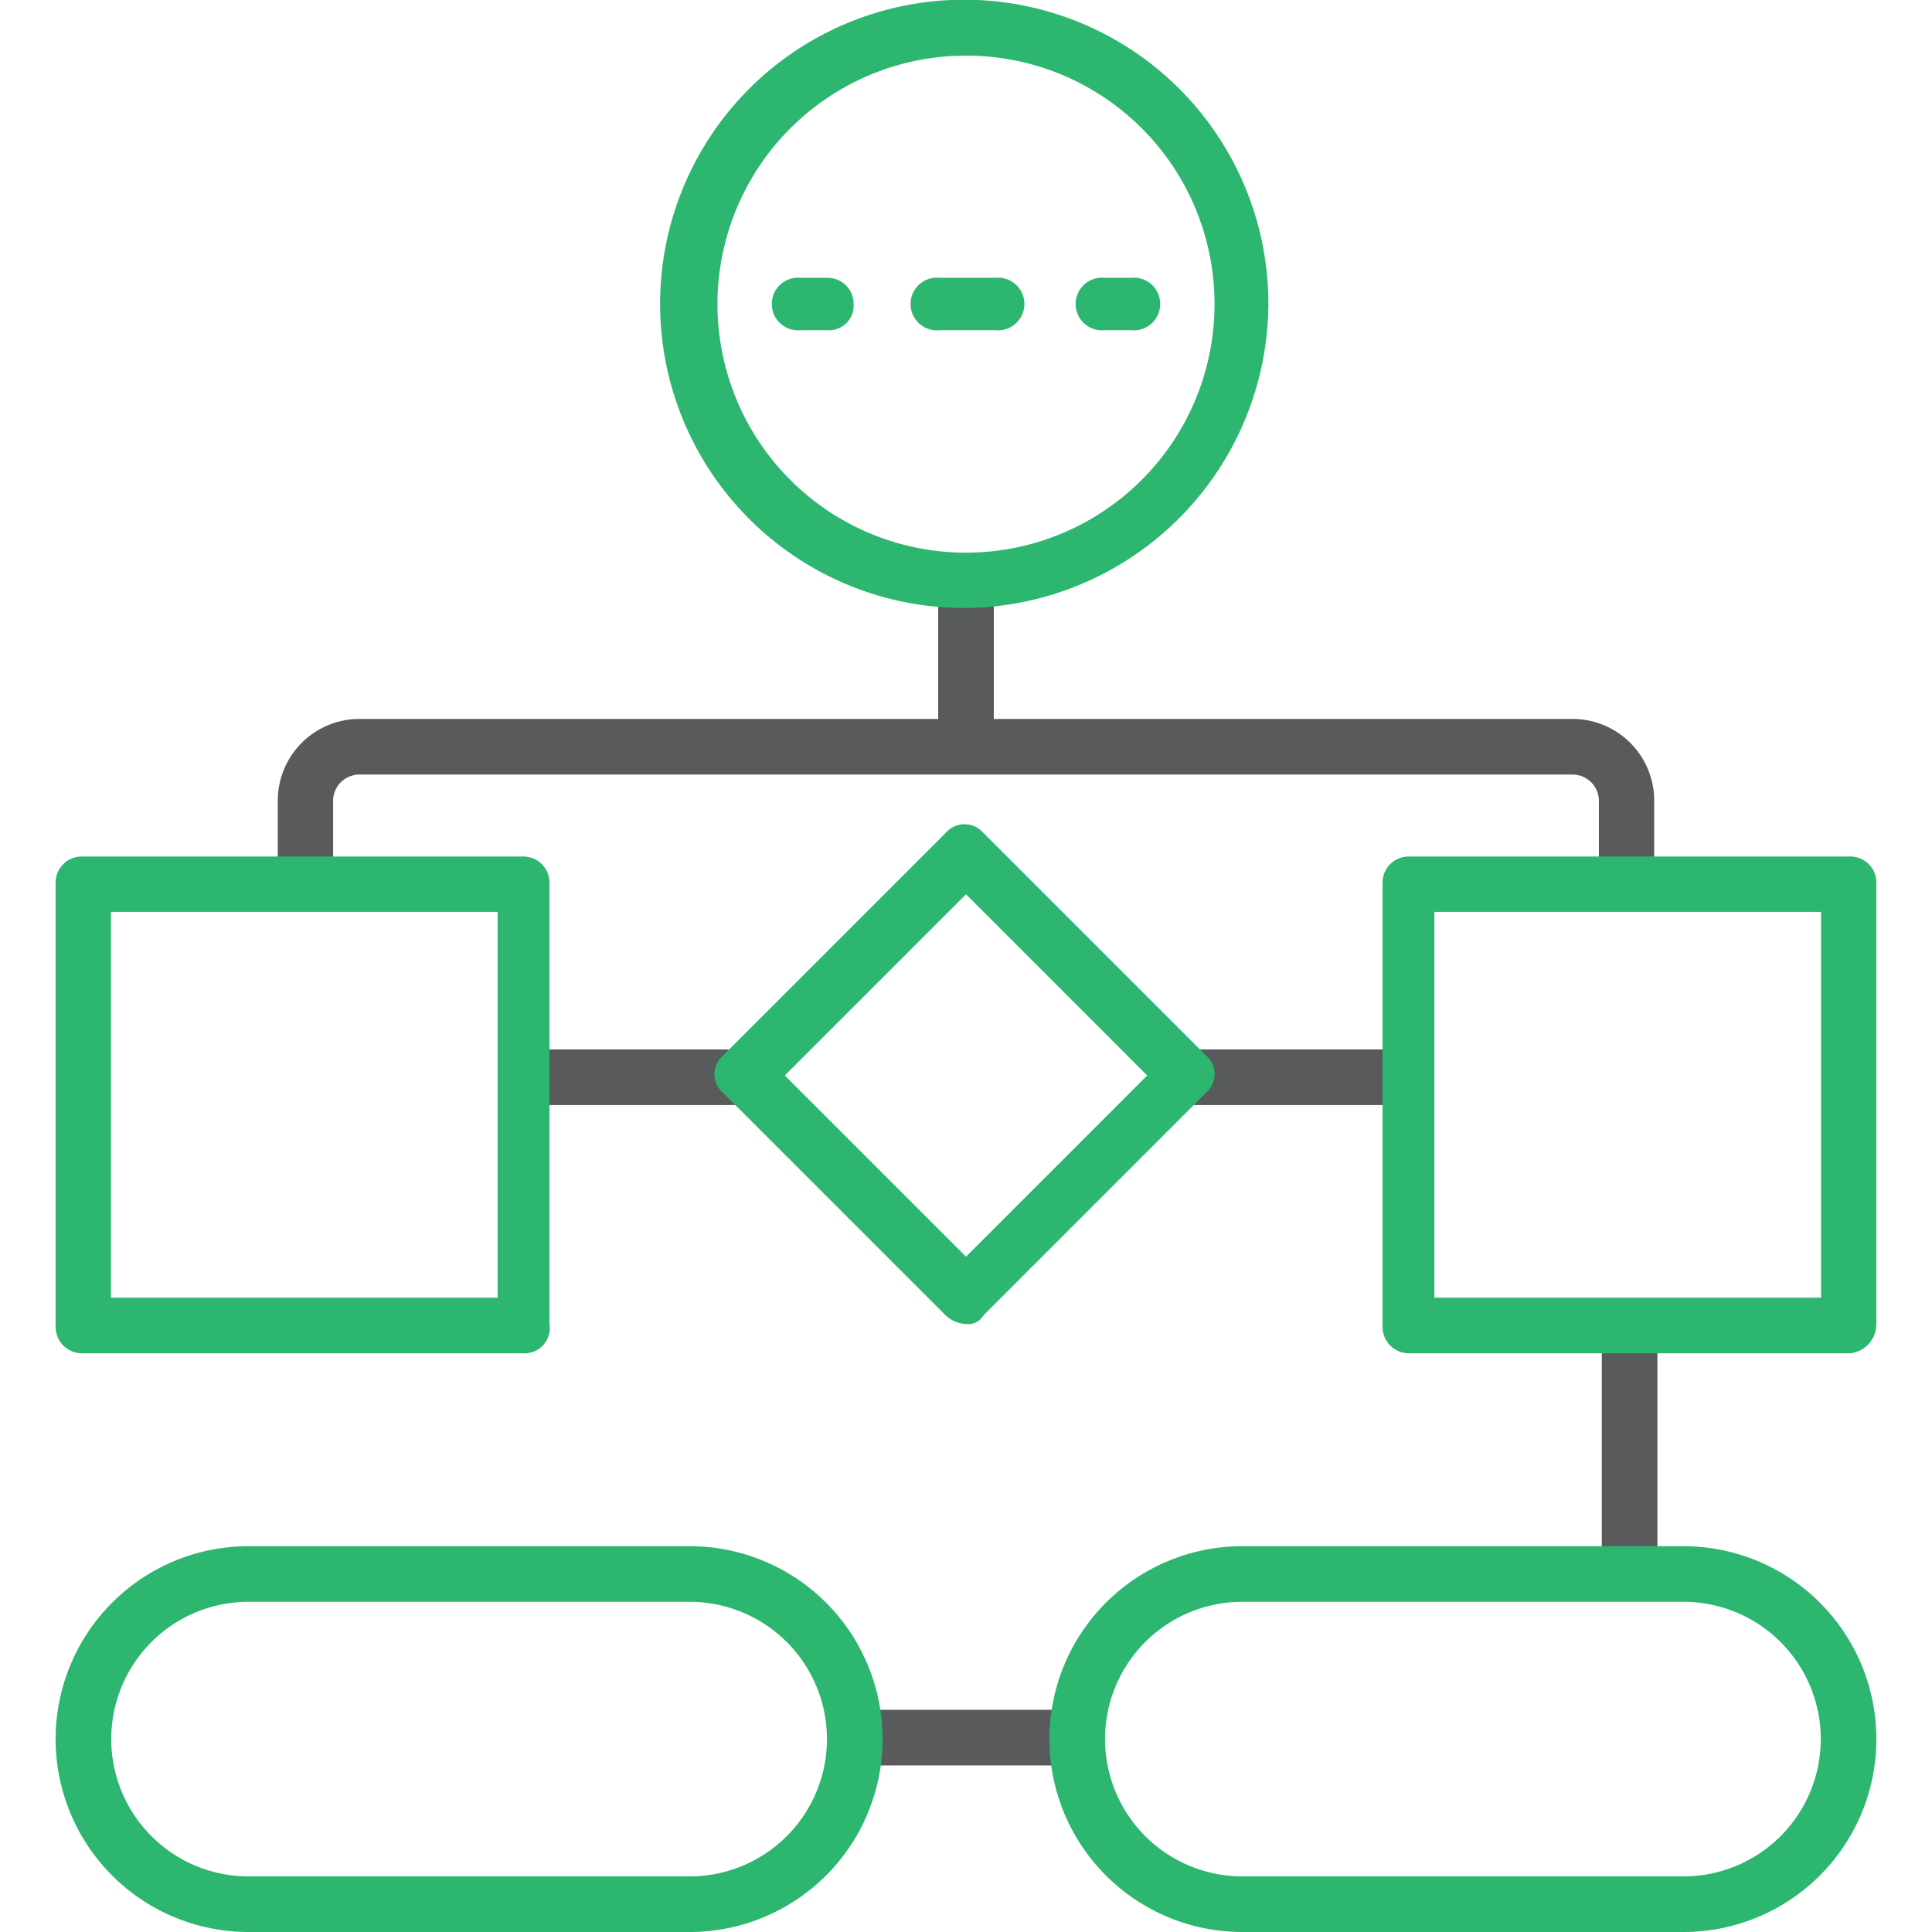 <?xml version="1.0" encoding="UTF-8"?> <svg xmlns="http://www.w3.org/2000/svg" id="ëÎÓÈ_1" data-name="ëÎÓÈ 1" viewBox="0 0 66 66"><defs><style>.cls-1{fill:#595a5c;}.cls-2{fill:#2db670;}</style></defs><rect class="cls-1" x="32.05" y="19.77" width="1.9" height="5.69"></rect><path class="cls-1" d="M56.51,30.15H54.62V27.36a.9.9,0,0,0-.9-.9H12.28a.9.9,0,0,0-.9.9v2.79H9.49V27.36a2.79,2.79,0,0,1,2.79-2.8H53.72a2.79,2.79,0,0,1,2.79,2.8Z"></path><rect class="cls-1" x="17.87" y="35.85" width="8.49" height="1.9"></rect><rect class="cls-1" x="39.64" y="35.85" width="8.49" height="1.9"></rect><path class="cls-2" d="M17.87,46.23H2.8a.9.9,0,0,1-.9-.9V30.15a.89.89,0,0,1,.9-.89H17.87a.89.89,0,0,1,.9.89V45.23A.86.86,0,0,1,17.87,46.23ZM3.79,44.33H17V31.15H3.79Z"></path><path class="cls-2" d="M33,45.23a1.08,1.08,0,0,1-.7-.3l-7.59-7.59a.84.84,0,0,1,0-1.29l7.59-7.59a.85.85,0,0,1,1.3,0l7.59,7.59a.84.84,0,0,1,0,1.29l-7.59,7.59A.6.6,0,0,1,33,45.23Zm-6.19-8.49L33,42.93l6.19-6.19L33,30.55Z"></path><rect class="cls-1" x="29.26" y="58.41" width="7.59" height="1.9"></rect><rect class="cls-1" x="54.72" y="45.23" width="1.9" height="8.49"></rect><path class="cls-2" d="M63.2,46.23H48.13a.9.9,0,0,1-.9-.9V30.15a.89.89,0,0,1,.9-.89H63.2a.89.89,0,0,1,.9.89V45.23A1,1,0,0,1,63.2,46.23ZM49,44.33H62.21V31.15H49Z"></path><path class="cls-2" d="M23.56,66H8.49a6.59,6.59,0,0,1,0-13.18H23.56a6.59,6.59,0,0,1,0,13.18ZM8.49,54.72a4.69,4.69,0,1,0,0,9.38H23.56a4.69,4.69,0,1,0,0-9.38Z"></path><path class="cls-2" d="M57.51,66H42.44a6.59,6.59,0,1,1,0-13.18H57.51a6.59,6.59,0,0,1,0,13.18ZM42.44,54.72a4.69,4.69,0,1,0,0,9.38H57.51a4.69,4.69,0,1,0,0-9.38Z"></path><path class="cls-2" d="M33,20.77A10.39,10.39,0,1,1,43.33,10.38,10.44,10.44,0,0,1,33,20.77ZM33,1.9a8.49,8.49,0,1,0,8.49,8.48A8.48,8.48,0,0,0,33,1.9Z"></path><path class="cls-2" d="M28.26,11.28h-.9a.9.9,0,1,1,0-1.79h.9a.89.89,0,0,1,.9.89A.84.84,0,0,1,28.26,11.28Z"></path><path class="cls-2" d="M34,11.28h-1.9a.9.9,0,1,1,0-1.79H34a.9.9,0,1,1,0,1.79Z"></path><path class="cls-2" d="M38.64,11.28h-.9a.9.9,0,1,1,0-1.79h.9a.9.9,0,1,1,0,1.79Z"></path></svg> 